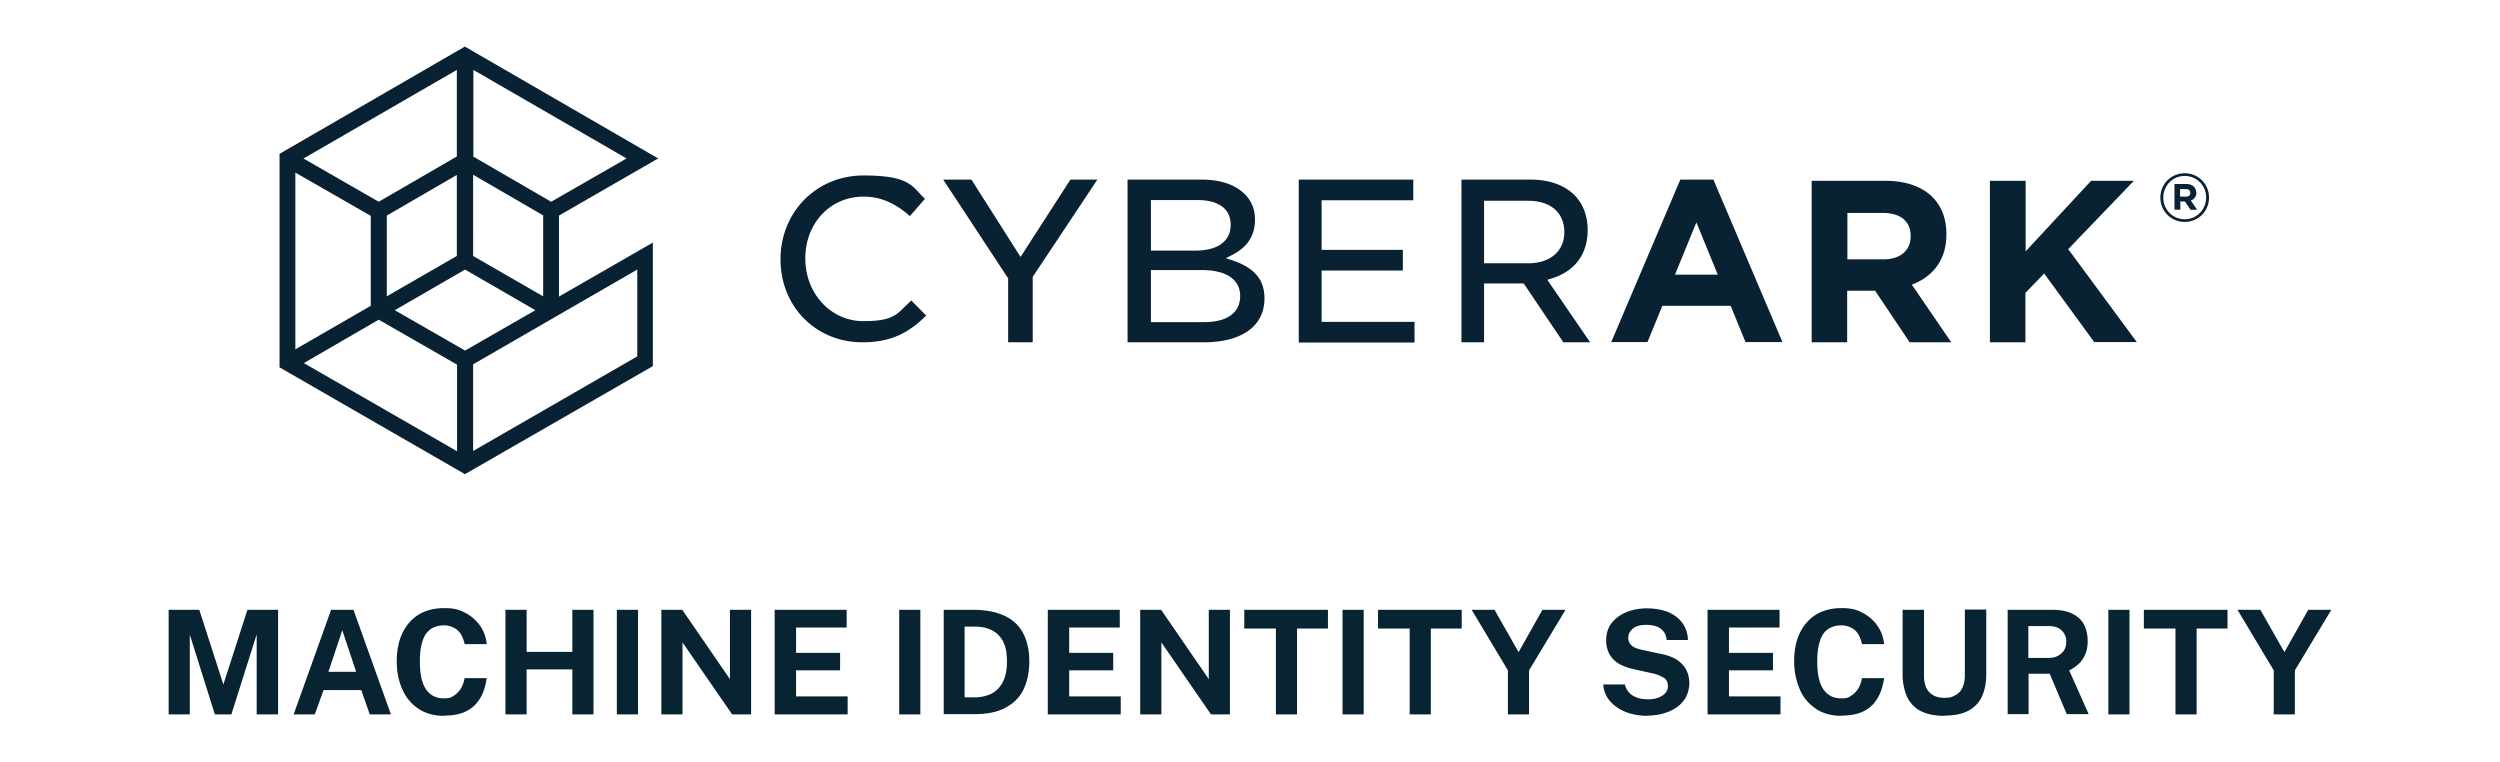 <svg xmlns="http://www.w3.org/2000/svg" style="isolation:isolate" width="141" height="43">
    <defs>
        <clipPath id="a">
            <path d="M0 0h141v43H0z"/>
        </clipPath>
    </defs>
    <g clip-path="url(#a)">
        <g fill="#082332">
            <path d="M9.512 40.291v-5.898h1.728l1.358 4.211 1.358-4.211h1.728v5.898h-1.207v-4.513l-1.427 4.513h-.932l-1.413-4.499v4.499H9.512ZM16.562 40.291l2.112-5.898h1.262l2.112 5.898h-1.193l-.48-1.372h-2.126l-.494 1.372h-1.193Zm1.961-2.4h1.564l-.782-2.346-.782 2.346ZM25.052 40.373c-.549 0-1.029-.123-1.426-.384a2.45 2.45 0 0 1-.919-1.083c-.22-.467-.33-1.002-.33-1.619s.11-1.152.33-1.605c.219-.439.521-.781.919-1.028.397-.234.877-.357 1.426-.357.549 0 .837.082 1.18.261.342.178.63.425.836.727.22.301.343.658.384 1.042h-1.248a1.75 1.75 0 0 0-.206-.549.943.943 0 0 0-.397-.37 1.14 1.14 0 0 0-.59-.137c-.233 0-.508.068-.713.206a1.221 1.221 0 0 0-.453.644c-.11.302-.165.686-.165 1.18 0 .741.124 1.262.357 1.591.233.329.562.494.974.494.411 0 .425-.055.59-.151.164-.11.301-.247.397-.412.096-.164.165-.356.206-.576h1.248a3.749 3.749 0 0 1-.205.796c-.096.26-.247.48-.426.686a1.898 1.898 0 0 1-.713.466c-.288.11-.645.165-1.056.165v.013ZM28.508 40.291v-5.898h1.194v2.373h2.578v-2.373h1.194v5.898H32.28v-2.538h-2.578v2.538h-1.194ZM34.79 40.291v-5.898h1.194v5.898H34.79ZM37.3 40.291v-5.898h1.18l2.688 3.909v-3.909h1.194v5.898h-1.07l-2.798-4.06v4.06H37.3ZM43.692 40.291v-5.898h4.06v1.001h-2.853v1.427h2.483v.987h-2.483v1.468h2.908v1.015h-4.115ZM50.715 40.291v-5.898h1.193v5.898h-1.193ZM53.225 40.291v-5.898h1.769c.713.014 1.303.151 1.756.384.452.233.782.576.987 1.001.206.426.316.933.316 1.523 0 .59-.11 1.138-.329 1.591-.22.453-.563.782-1.029 1.029-.453.247-1.043.356-1.742.356h-1.728v.014Zm1.193-.96h.549c.343 0 .644-.069.919-.192.274-.137.493-.343.658-.645.165-.302.247-.686.247-1.193 0-.508-.069-.837-.22-1.125a1.396 1.396 0 0 0-.631-.631c-.274-.137-.589-.206-.973-.206h-.563v3.978l.014.014ZM59.095 40.291v-5.898h4.06v1.001h-2.853v1.427h2.483v.987h-2.483v1.468h2.908v1.015H59.095ZM64.307 40.291v-5.898h1.18l2.688 3.909v-3.909h1.193v5.898h-1.069l-2.798-4.06v4.06h-1.194ZM71.961 40.291v-4.842h-1.783v-1.056h4.718v1.056h-1.742v4.842h-1.193ZM75.719 40.291v-5.898h1.193v5.898h-1.193ZM79.505 40.291v-4.842h-1.784v-1.056h4.719v1.056h-1.742v4.842h-1.193ZM85.046 40.291v-2.483l-2.044-3.415h1.289l1.358 2.387 1.345-2.387h1.303l-2.058 3.415v2.483h-1.193ZM92.891 40.373a3.76 3.76 0 0 1-.864-.109 2.562 2.562 0 0 1-.768-.33 2.011 2.011 0 0 1-.576-.548 1.602 1.602 0 0 1-.26-.782h1.22c.041.178.124.329.233.453.11.123.261.219.453.288.178.068.398.096.631.096.233 0 .37-.028.535-.083.164-.055.302-.137.411-.247a.566.566 0 0 0 .165-.425c0-.178-.069-.356-.219-.452a2.091 2.091 0 0 0-.604-.247l-1.111-.247a2.793 2.793 0 0 1-.823-.302 1.43 1.43 0 0 1-.535-.535 1.646 1.646 0 0 1-.192-.809c0-.316.096-.686.302-.947.206-.26.48-.466.823-.617.343-.137.74-.219 1.179-.219.439 0 .906.082 1.249.233.342.165.603.37.781.645.179.274.275.576.275.905h-1.194c-.027-.206-.082-.37-.192-.494a.906.906 0 0 0-.397-.274 1.706 1.706 0 0 0-.549-.083c-.357 0-.617.069-.782.22-.164.151-.247.315-.247.507s.069.33.192.439c.124.11.329.192.604.247l1.028.22c.385.068.686.192.933.343.233.164.412.356.521.576.11.219.165.48.165.754s-.096.672-.302.946c-.206.275-.48.48-.836.631a3.148 3.148 0 0 1-1.235.234l-.014.013ZM96.307 40.291v-5.898h4.06v1.001h-2.853v1.427h2.482v.987h-2.482v1.468h2.907v1.015h-4.114ZM103.864 40.373c-.548 0-1.028-.123-1.426-.384a2.456 2.456 0 0 1-.919-1.083 3.96 3.96 0 0 1-.329-1.619c0-.617.109-1.152.329-1.605.219-.439.521-.781.919-1.028.398-.234.878-.357 1.426-.357.549 0 .837.082 1.18.261.343.178.631.425.836.727.22.301.343.658.385 1.042h-1.249a1.75 1.75 0 0 0-.205-.549.945.945 0 0 0-.398-.37 1.14 1.14 0 0 0-.59-.137c-.233 0-.507.068-.713.206-.206.137-.357.343-.453.644-.11.302-.164.686-.164 1.18 0 .741.123 1.262.356 1.591.233.329.563.494.974.494.412 0 .425-.055.59-.151.164-.11.302-.247.398-.412.096-.164.164-.356.205-.576h1.249c-.042.275-.11.549-.206.796a2.23 2.23 0 0 1-.425.686 1.91 1.91 0 0 1-.714.466c-.288.11-.644.165-1.056.165v.013ZM109.68 40.373c-.576 0-1.029-.096-1.386-.288a1.762 1.762 0 0 1-.754-.823 3.233 3.233 0 0 1-.233-1.262v-3.607h1.207v3.703c0 .439.11.768.315.961.206.205.494.301.823.301.33 0 .426-.041.604-.137a.854.854 0 0 0 .411-.411c.096-.192.151-.426.151-.727v-3.704h1.207v3.649c0 .48-.082.891-.233 1.234a1.72 1.72 0 0 1-.754.809c-.343.193-.81.289-1.372.289l.014.013ZM113.232 40.291v-5.898h2.497c.466 0 .85.069 1.152.22.301.15.521.356.658.617.137.26.206.576.206.919 0 .343-.055.576-.151.782-.096.219-.22.397-.384.534a2.029 2.029 0 0 1-.508.343l1.098 2.469h-1.235l-.96-2.277h-1.193v2.277h-1.193l.013.014Zm1.194-3.182h1.083c.316 0 .576-.082.754-.261.193-.164.275-.398.275-.658a.827.827 0 0 0-.275-.645c-.178-.164-.411-.233-.685-.233h-1.18v1.797h.028ZM118.911 40.291v-5.898h1.193v5.898h-1.193ZM122.696 40.291v-4.842h-1.783v-1.056h4.719v1.056h-1.742v4.842h-1.194ZM128.238 40.291v-2.483l-2.044-3.415h1.289l1.358 2.387 1.344-2.387h1.303l-2.057 3.415v2.483h-1.193Z"/>
        </g>
        <g fill="#082233">
            <path d="m36.82 8.936-.411-.233-10.191-5.898-10.301 5.953v11.864l.137.082 10.164 5.857 9.862-5.678.589-.343v-6.611l-.589.343-4.705 2.715v-4.924l5.432-3.127h.013Zm-10.287.658 4.266 2.469v4.924l-4.266-2.468V9.594Zm-.617-5.925v5.253l-4.554 2.634-4.553-2.62 9.107-5.267Zm0 5.925v4.925l-4.266 2.468v-4.924l4.266-2.469Zm-9.409-.15 4.554 2.619v5.267l-4.554 2.634V9.444Zm.315 11.027 4.54-2.633 4.568 2.633v5.254l-9.108-5.24v-.014Zm9.396-.521-4.28-2.455 4.266-2.469h.028l4.265 2.469-.494.274-3.785 2.181Zm5.459-2.455 4.416-2.538v5.254l-.452.26-9.121 5.24v-5.253l5.157-2.963Zm-.59-5.939-4.554-2.634V3.669l9.108 5.267-4.554 2.62Z"/>
            <path d="m26.218 26.74-10.452-6.022V8.676l10.452-6.049 10.904 6.309-5.596 3.223v4.568l5.294-3.045v6.968l-10.616 6.103.014-.013Zm-10.136-6.2.055.041 10.095 5.802 10.3-5.925v-6.241l-5.294 3.045v-5.281l5.281-3.045-10.287-5.939-10.15 5.871V20.54Zm10.012 5.445-9.587-5.514 4.855-2.811 4.719 2.715v5.61h.013Zm-8.97-5.514 8.655 4.979v-4.883l-4.417-2.537-4.238 2.455v-.014Zm9.245 5.514v-5.61l9.889-5.692v5.61l-.535.302-9.354 5.376v.014Zm.315-5.431v4.882l9.258-5.335v-4.897l-9.244 5.336-.014.014Zm-10.328-.316V9.183l4.869 2.798v5.445l-4.869 2.826v-.014Zm.302-10.52v9.985l4.252-2.455v-5.075l-4.252-2.441v-.014Zm9.56 10.41-4.581-2.633 4.567-2.647 4.609 2.647-4.581 2.633h-.014Zm-3.95-2.633 3.964 2.277 3.963-2.277-3.963-2.291-3.964 2.291Zm8.682-.233-4.568-2.647V9.32l4.568 2.647v5.295Zm-4.266-2.826 3.95 2.277v-4.567l-3.95-2.291V14.436ZM21.5 17.262v-5.281l4.567-2.647v5.294L21.5 17.275v-.013Zm.315-5.116v4.567l3.95-2.277V9.869l-3.95 2.29v-.013Zm9.272-.412-4.705-2.729v-5.61l9.588 5.541-4.869 2.798h-.014Zm-4.403-2.908 4.403 2.552 4.252-2.442-8.641-4.993v4.883h-.014Zm-5.322 2.908-4.869-2.798 9.588-5.541v5.61l-4.705 2.729h-.014ZM17.11 8.936l4.252 2.442 4.403-2.552V3.943l-8.641 4.993h-.014ZM94.784 10.129h1.852l3.895 9.163h-2.085l-.836-2.044h-3.854l-.837 2.044h-2.044l3.895-9.163h.014Zm2.099 5.363-1.207-2.949-1.207 2.949h2.414ZM102.191 10.198h4.156c1.152 0 2.057.329 2.647.919.508.507.782 1.221.782 2.085v.027c0 1.468-.796 2.387-1.948 2.826l2.222 3.25h-2.345l-1.948-2.907h-1.577v2.907h-2.003v-9.107h.014Zm4.032 4.43c.974 0 1.537-.521 1.537-1.289v-.027c0-.851-.59-1.303-1.578-1.303h-1.989v2.619h2.03ZM112.245 10.198h2.002v3.978l3.69-3.978h2.414l-3.703 3.854 3.867 5.24h-2.4l-2.825-3.868-1.056 1.097v2.784h-2.003v-9.107h.014ZM123.533 10.884c0 .123-.082.206-.247.206h-.329v-.426h.315c.165 0 .261.069.261.22Zm.329-.028c0-.301-.219-.48-.576-.48h-.645v1.454h.33v-.466h.26l.316.466h.37l-.357-.521a.45.45 0 0 0 .316-.453m.549.288c0 .672-.522 1.221-1.207 1.221a1.203 1.203 0 0 1-1.207-1.221c0-.672.521-1.22 1.207-1.22a1.2 1.2 0 0 1 1.207 1.207m.164.013c0-.754-.59-1.371-1.371-1.371-.782 0-1.372.617-1.372 1.371 0 .755.59 1.372 1.372 1.372.781 0 1.371-.617 1.371-1.372ZM48.644 19.305c-2.634 0-4.623-2.016-4.623-4.677 0-2.661 2.016-4.732 4.691-4.732s2.743.659 3.457 1.317l-.851.974c-.864-.755-1.673-1.097-2.62-1.097-1.865 0-3.278 1.495-3.278 3.483 0 1.989 1.44 3.539 3.278 3.539s1.921-.466 2.702-1.166l.837.851c-1.07 1.07-2.112 1.508-3.593 1.508ZM56.859 19.305v-3.607l-3.662-5.569h1.591l2.771 4.362 2.812-4.362h1.522l-3.648 5.487v3.689H56.859ZM63.594 19.305v-9.176h4.17c1.056 0 1.879.275 2.414.796.411.398.603.878.603 1.454 0 .905-.411 1.55-1.289 2.002l-.357.179.371.123c1.248.425 1.81 1.084 1.81 2.154 0 1.549-1.275 2.468-3.415 2.468h-4.307Zm1.33-1.138h2.991c1.303 0 2.03-.535 2.03-1.468 0-.932-.769-1.467-2.168-1.467h-2.866v2.935h.013Zm0-4.033h2.497c1.262 0 1.989-.534 1.989-1.453s-.7-1.399-1.88-1.399h-2.619v2.866l.013-.014ZM73.25 19.305v-9.176h6.46v1.166h-5.171v2.798h4.582v1.166h-4.582v2.894h5.24v1.166h-6.515l-.014-.014ZM88.173 19.305l-2.236-3.319h-2.235v3.319h-1.276v-9.176h3.895c1.07 0 1.934.316 2.51.906.467.493.714 1.166.714 1.934 0 1.371-.727 2.345-2.058 2.743l-.219.068 2.414 3.525H88.173Zm-4.471-4.457h2.496c1.234 0 2.03-.686 2.03-1.756 0-1.07-.741-1.769-2.044-1.769h-2.482v3.525Z"/>
        </g>
    </g>
</svg>
